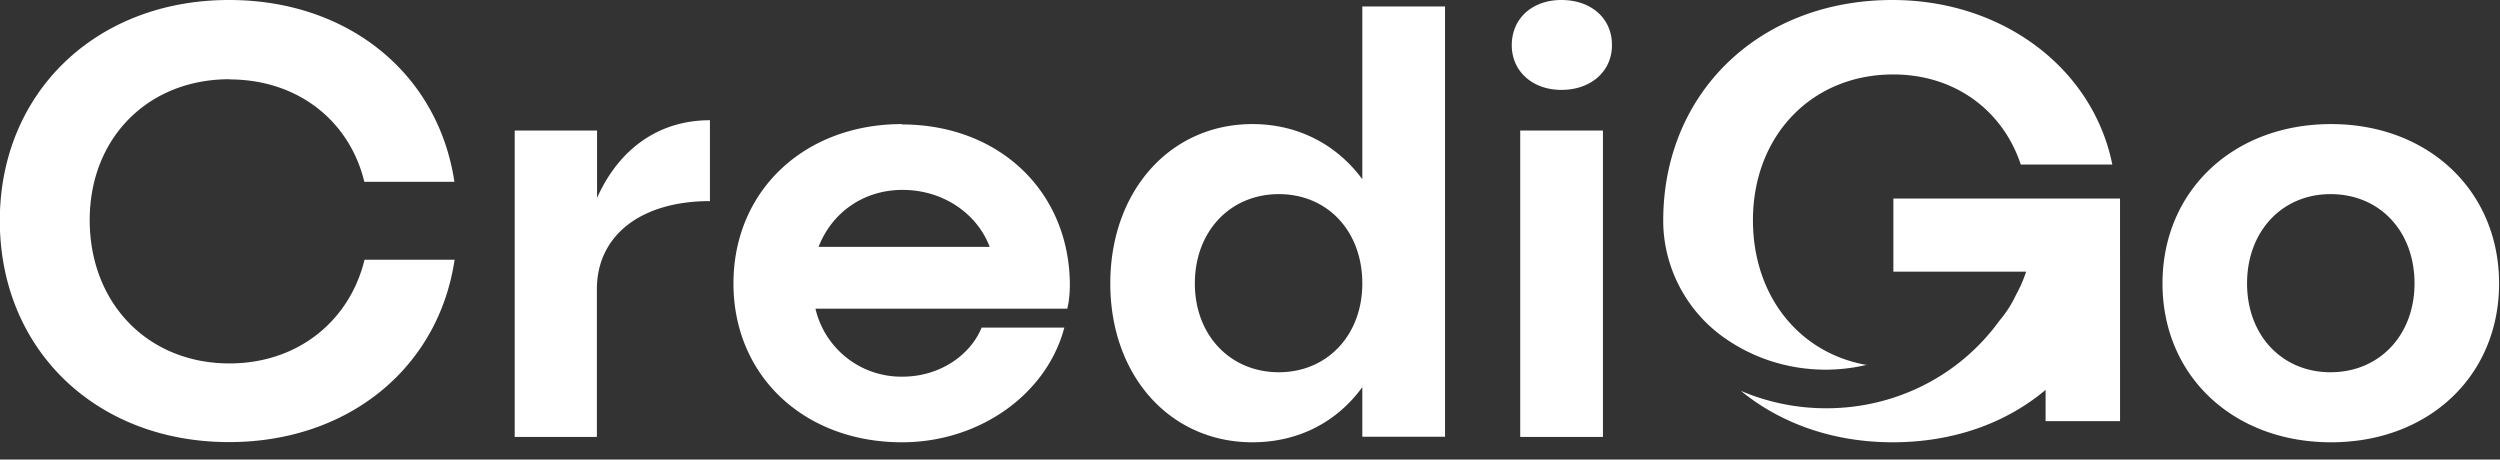 <svg xmlns="http://www.w3.org/2000/svg" viewBox="0 0 136 25" fill="#fff"><rect x="0" y="0" width="136" height="25" fill="#333333" stroke="none"/><path d="M12.47 4.32c3.78 0 6.56 2.3 7.35 5.57h4.9C23.84 4.02 18.96 0 12.46 0 5.2 0-.01 5.06-.01 12c0 7 5.22 12.05 12.47 12.05 6.5 0 11.4-4.05 12.27-9.92h-4.9c-.8 3.3-3.6 5.64-7.35 5.64-4.43 0-7.6-3.27-7.6-7.8 0-4.45 3.16-7.66 7.6-7.66m20 6.5V7.1H28v16.67h4.47v-8.03c0-2.97 2.44-4.8 6.15-4.8v-4.4c-2.82 0-4.98 1.6-6.15 4.25m12.06 2.64c.72-1.86 2.44-3.1 4.57-3.1 2.2 0 4.05 1.28 4.74 3.1zm4.54-6.68c-5.33 0-9.17 3.64-9.17 8.67s3.85 8.64 9.17 8.64c4.2 0 7.87-2.6 8.83-6.24h-4.5c-.62 1.52-2.3 2.67-4.3 2.67a4.79 4.79 0 0 1-4.74-3.7h13.7c.1-.4.14-.88.14-1.32-.03-5.06-3.85-8.7-9.14-8.7zm20.5 13.5c-2.65 0-4.57-2.02-4.57-4.83 0-2.83 1.92-4.86 4.57-4.86s4.54 2.02 4.54 4.86c0 2.8-1.9 4.83-4.54 4.83zm4.54-10.5c-1.37-1.86-3.47-3-5.98-3-4.47 0-7.73 3.64-7.73 8.67s3.26 8.64 7.73 8.64c2.5 0 4.6-1.1 5.98-3v2.7h4.5V.35h-4.5v9.4zM87.2 7.1h-4.5v16.67h4.5zM84.94 0c-1.58 0-2.7 1-2.7 2.46 0 1.42 1.13 2.43 2.7 2.43 1.6 0 2.75-1 2.75-2.43C87.7 1 86.56 0 84.94 0m16.64 19.86c-3.7-.63-6.22-3.76-6.22-7.88 0-4.6 3.2-7.93 7.63-7.93 3.4 0 5.98 2 6.94 4.9h4.98C113.85 3.7 108.93 0 102.95 0 95.7 0 90.48 5.06 90.48 12v.1c.03 2.4 1.2 4.7 3.15 6.15 1.58 1.17 3.55 1.86 5.7 1.86a9.76 9.76 0 0 0 2.25-.27m9.7-9.04H103v3.98h7.22c-.14.43-.32.85-.54 1.24a6.29 6.29 0 0 1-.93 1.45c-2.07 2.86-5.5 4.74-9.4 4.74-1.66 0-3.23-.34-4.65-.95 2.15 1.76 5 2.8 8.26 2.8 3.32 0 6.18-1.05 8.32-2.85v1.7h4.05V10.8h-4.05zm15.5 9.45c-2.65 0-4.54-2.02-4.54-4.83 0-2.83 1.9-4.86 4.54-4.86 2.68 0 4.57 2.02 4.57 4.86 0 2.8-1.9 4.83-4.57 4.83m.03-13.5c-5.33 0-9.17 3.64-9.17 8.67s3.85 8.64 9.17 8.64c5.3 0 9.14-3.6 9.14-8.64s-3.85-8.67-9.14-8.67"/></svg>